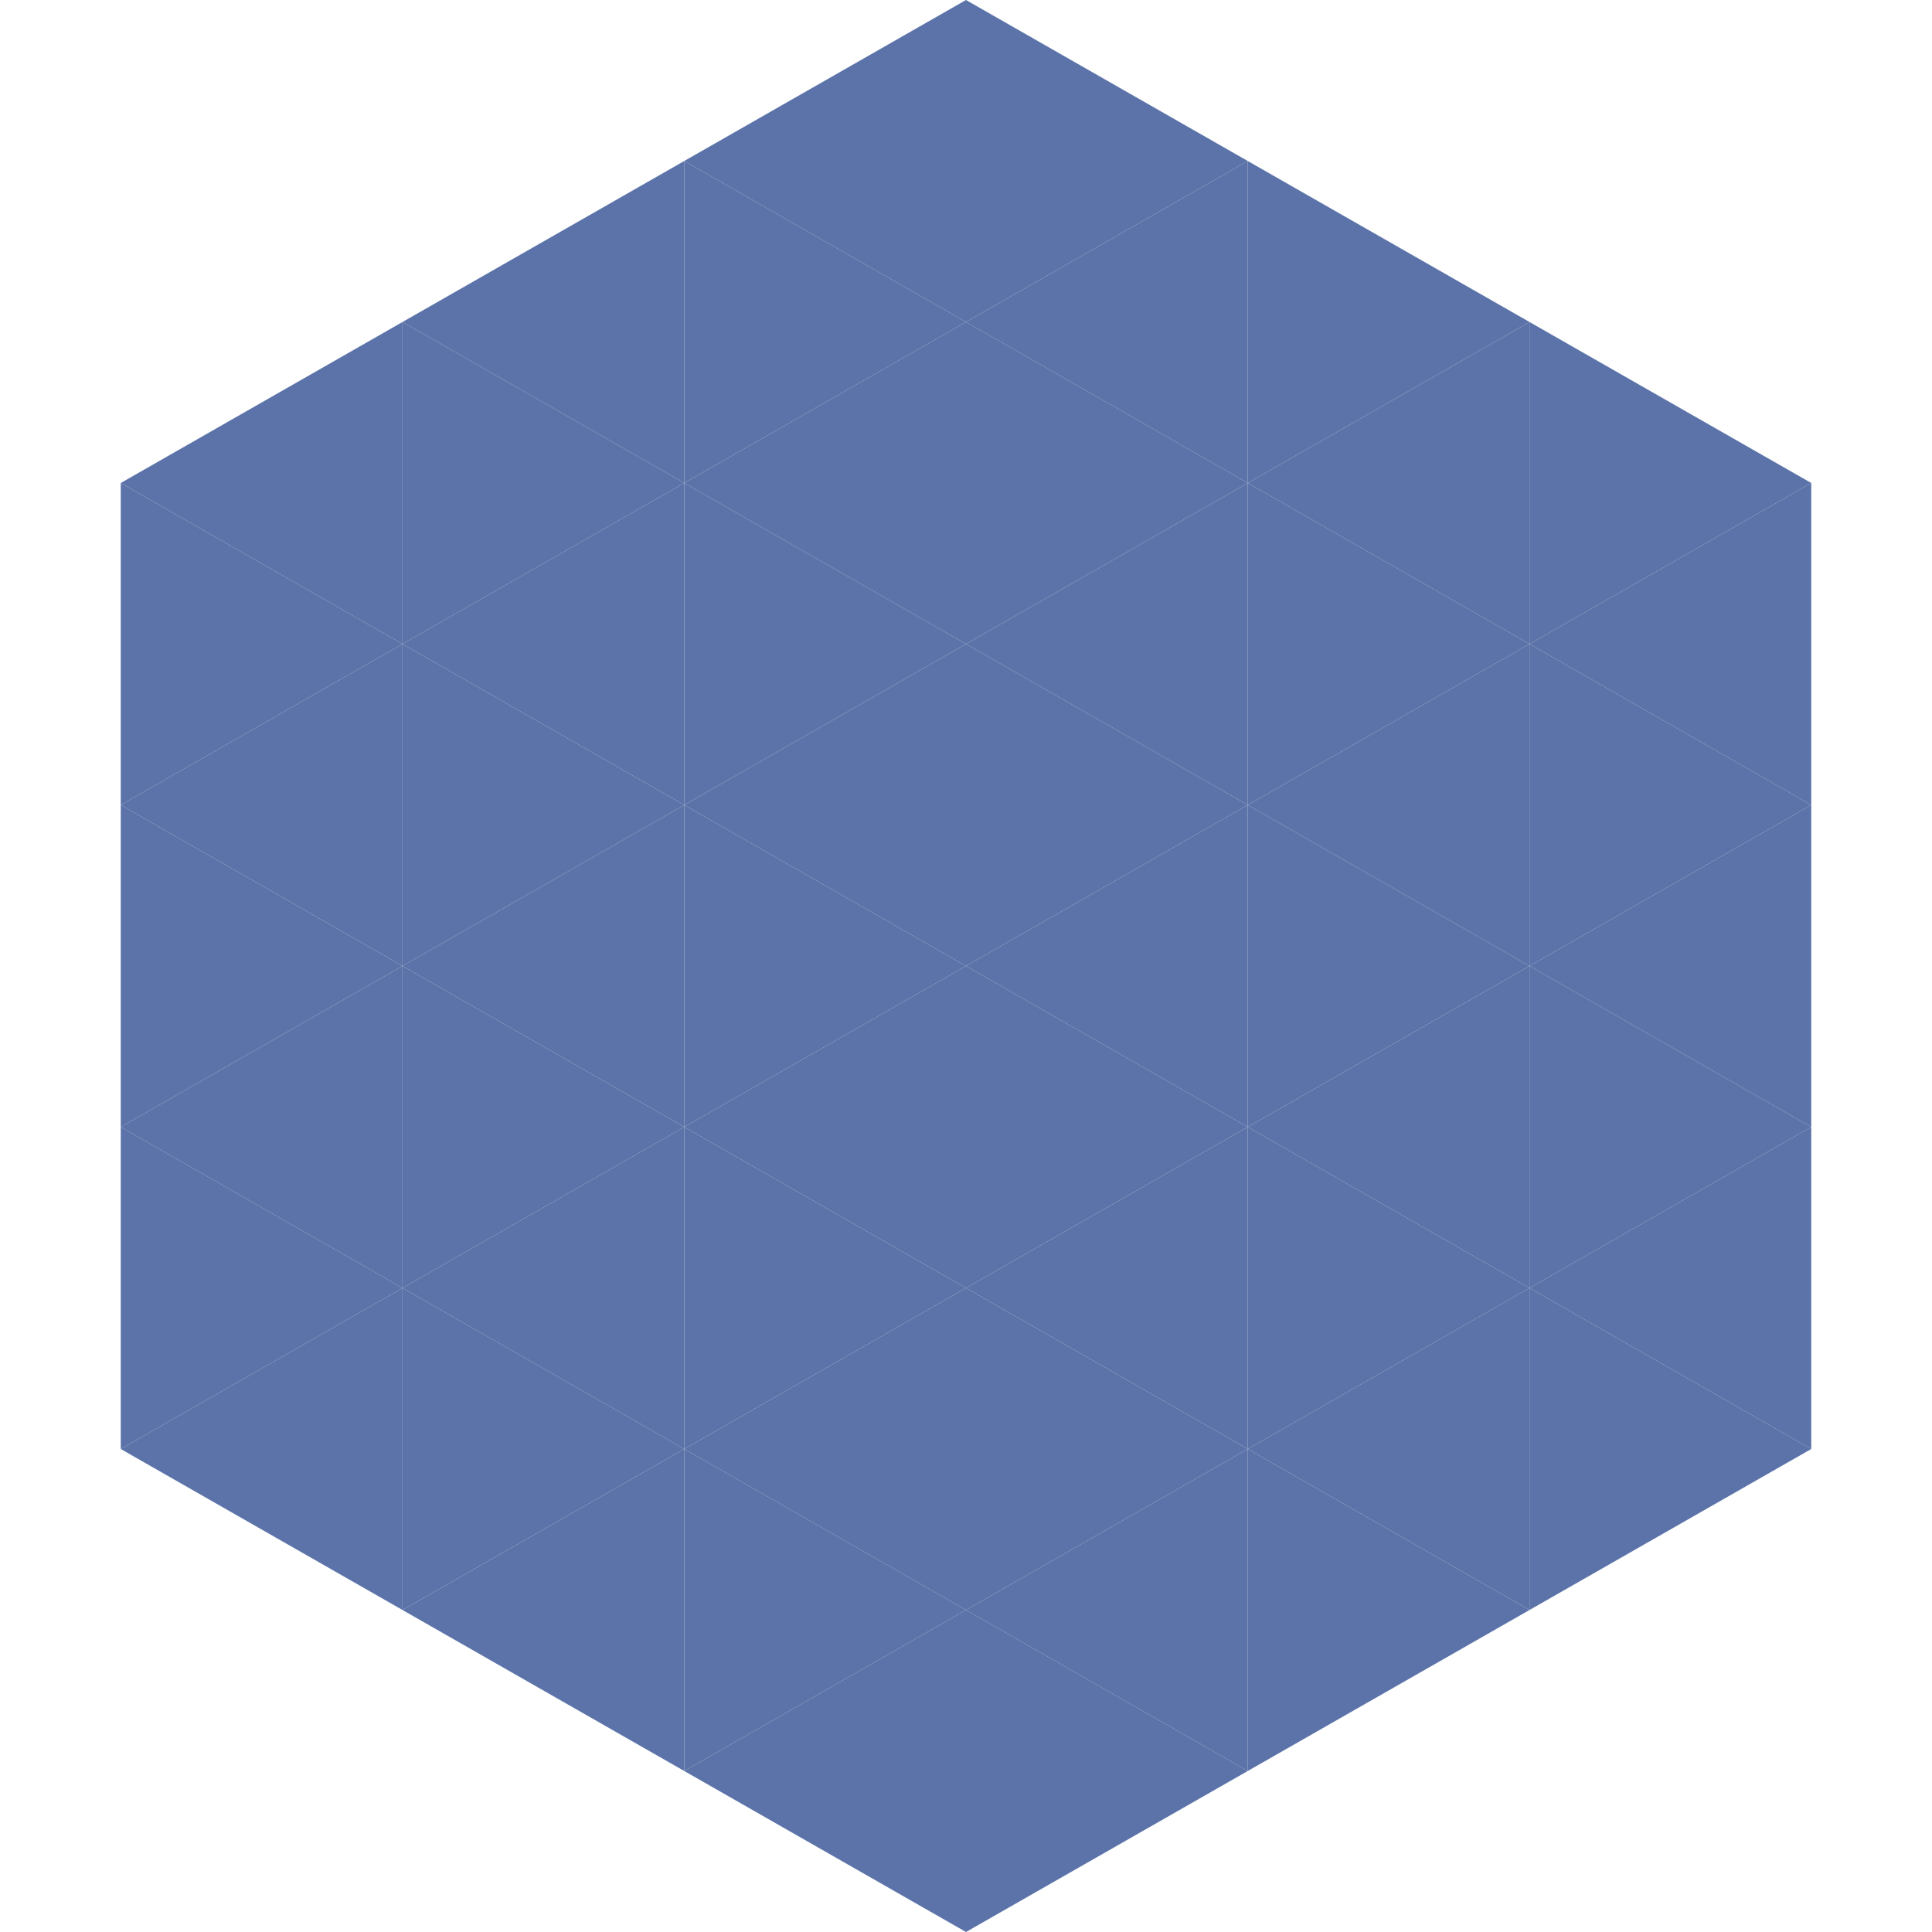 <?xml version="1.0"?>
<!-- Generated by SVGo -->
<svg width="240" height="240"
     xmlns="http://www.w3.org/2000/svg"
     xmlns:xlink="http://www.w3.org/1999/xlink">
<polygon points="50,40 15,60 50,80" style="fill:rgb(91,115,168)" />
<polygon points="190,40 225,60 190,80" style="fill:rgb(91,115,168)" />
<polygon points="15,60 50,80 15,100" style="fill:rgb(91,115,168)" />
<polygon points="225,60 190,80 225,100" style="fill:rgb(91,115,168)" />
<polygon points="50,80 15,100 50,120" style="fill:rgb(91,115,168)" />
<polygon points="190,80 225,100 190,120" style="fill:rgb(91,115,168)" />
<polygon points="15,100 50,120 15,140" style="fill:rgb(91,115,168)" />
<polygon points="225,100 190,120 225,140" style="fill:rgb(91,115,168)" />
<polygon points="50,120 15,140 50,160" style="fill:rgb(91,115,168)" />
<polygon points="190,120 225,140 190,160" style="fill:rgb(91,115,168)" />
<polygon points="15,140 50,160 15,180" style="fill:rgb(91,115,168)" />
<polygon points="225,140 190,160 225,180" style="fill:rgb(91,115,168)" />
<polygon points="50,160 15,180 50,200" style="fill:rgb(91,115,168)" />
<polygon points="190,160 225,180 190,200" style="fill:rgb(91,115,168)" />
<polygon points="15,180 50,200 15,220" style="fill:rgb(255,255,255); fill-opacity:0" />
<polygon points="225,180 190,200 225,220" style="fill:rgb(255,255,255); fill-opacity:0" />
<polygon points="50,0 85,20 50,40" style="fill:rgb(255,255,255); fill-opacity:0" />
<polygon points="190,0 155,20 190,40" style="fill:rgb(255,255,255); fill-opacity:0" />
<polygon points="85,20 50,40 85,60" style="fill:rgb(91,115,168)" />
<polygon points="155,20 190,40 155,60" style="fill:rgb(91,115,168)" />
<polygon points="50,40 85,60 50,80" style="fill:rgb(91,115,168)" />
<polygon points="190,40 155,60 190,80" style="fill:rgb(91,115,168)" />
<polygon points="85,60 50,80 85,100" style="fill:rgb(91,115,168)" />
<polygon points="155,60 190,80 155,100" style="fill:rgb(91,115,168)" />
<polygon points="50,80 85,100 50,120" style="fill:rgb(91,115,168)" />
<polygon points="190,80 155,100 190,120" style="fill:rgb(91,115,168)" />
<polygon points="85,100 50,120 85,140" style="fill:rgb(91,115,168)" />
<polygon points="155,100 190,120 155,140" style="fill:rgb(91,115,168)" />
<polygon points="50,120 85,140 50,160" style="fill:rgb(91,115,168)" />
<polygon points="190,120 155,140 190,160" style="fill:rgb(91,115,168)" />
<polygon points="85,140 50,160 85,180" style="fill:rgb(91,115,168)" />
<polygon points="155,140 190,160 155,180" style="fill:rgb(91,115,168)" />
<polygon points="50,160 85,180 50,200" style="fill:rgb(91,115,168)" />
<polygon points="190,160 155,180 190,200" style="fill:rgb(91,115,168)" />
<polygon points="85,180 50,200 85,220" style="fill:rgb(91,115,168)" />
<polygon points="155,180 190,200 155,220" style="fill:rgb(91,115,168)" />
<polygon points="120,0 85,20 120,40" style="fill:rgb(91,115,168)" />
<polygon points="120,0 155,20 120,40" style="fill:rgb(91,115,168)" />
<polygon points="85,20 120,40 85,60" style="fill:rgb(91,115,168)" />
<polygon points="155,20 120,40 155,60" style="fill:rgb(91,115,168)" />
<polygon points="120,40 85,60 120,80" style="fill:rgb(91,115,168)" />
<polygon points="120,40 155,60 120,80" style="fill:rgb(91,115,168)" />
<polygon points="85,60 120,80 85,100" style="fill:rgb(91,115,168)" />
<polygon points="155,60 120,80 155,100" style="fill:rgb(91,115,168)" />
<polygon points="120,80 85,100 120,120" style="fill:rgb(91,115,168)" />
<polygon points="120,80 155,100 120,120" style="fill:rgb(91,115,168)" />
<polygon points="85,100 120,120 85,140" style="fill:rgb(91,115,168)" />
<polygon points="155,100 120,120 155,140" style="fill:rgb(91,115,168)" />
<polygon points="120,120 85,140 120,160" style="fill:rgb(91,115,168)" />
<polygon points="120,120 155,140 120,160" style="fill:rgb(91,115,168)" />
<polygon points="85,140 120,160 85,180" style="fill:rgb(91,115,168)" />
<polygon points="155,140 120,160 155,180" style="fill:rgb(91,115,168)" />
<polygon points="120,160 85,180 120,200" style="fill:rgb(91,115,168)" />
<polygon points="120,160 155,180 120,200" style="fill:rgb(91,115,168)" />
<polygon points="85,180 120,200 85,220" style="fill:rgb(91,115,168)" />
<polygon points="155,180 120,200 155,220" style="fill:rgb(91,115,168)" />
<polygon points="120,200 85,220 120,240" style="fill:rgb(91,115,168)" />
<polygon points="120,200 155,220 120,240" style="fill:rgb(91,115,168)" />
<polygon points="85,220 120,240 85,260" style="fill:rgb(255,255,255); fill-opacity:0" />
<polygon points="155,220 120,240 155,260" style="fill:rgb(255,255,255); fill-opacity:0" />
</svg>
